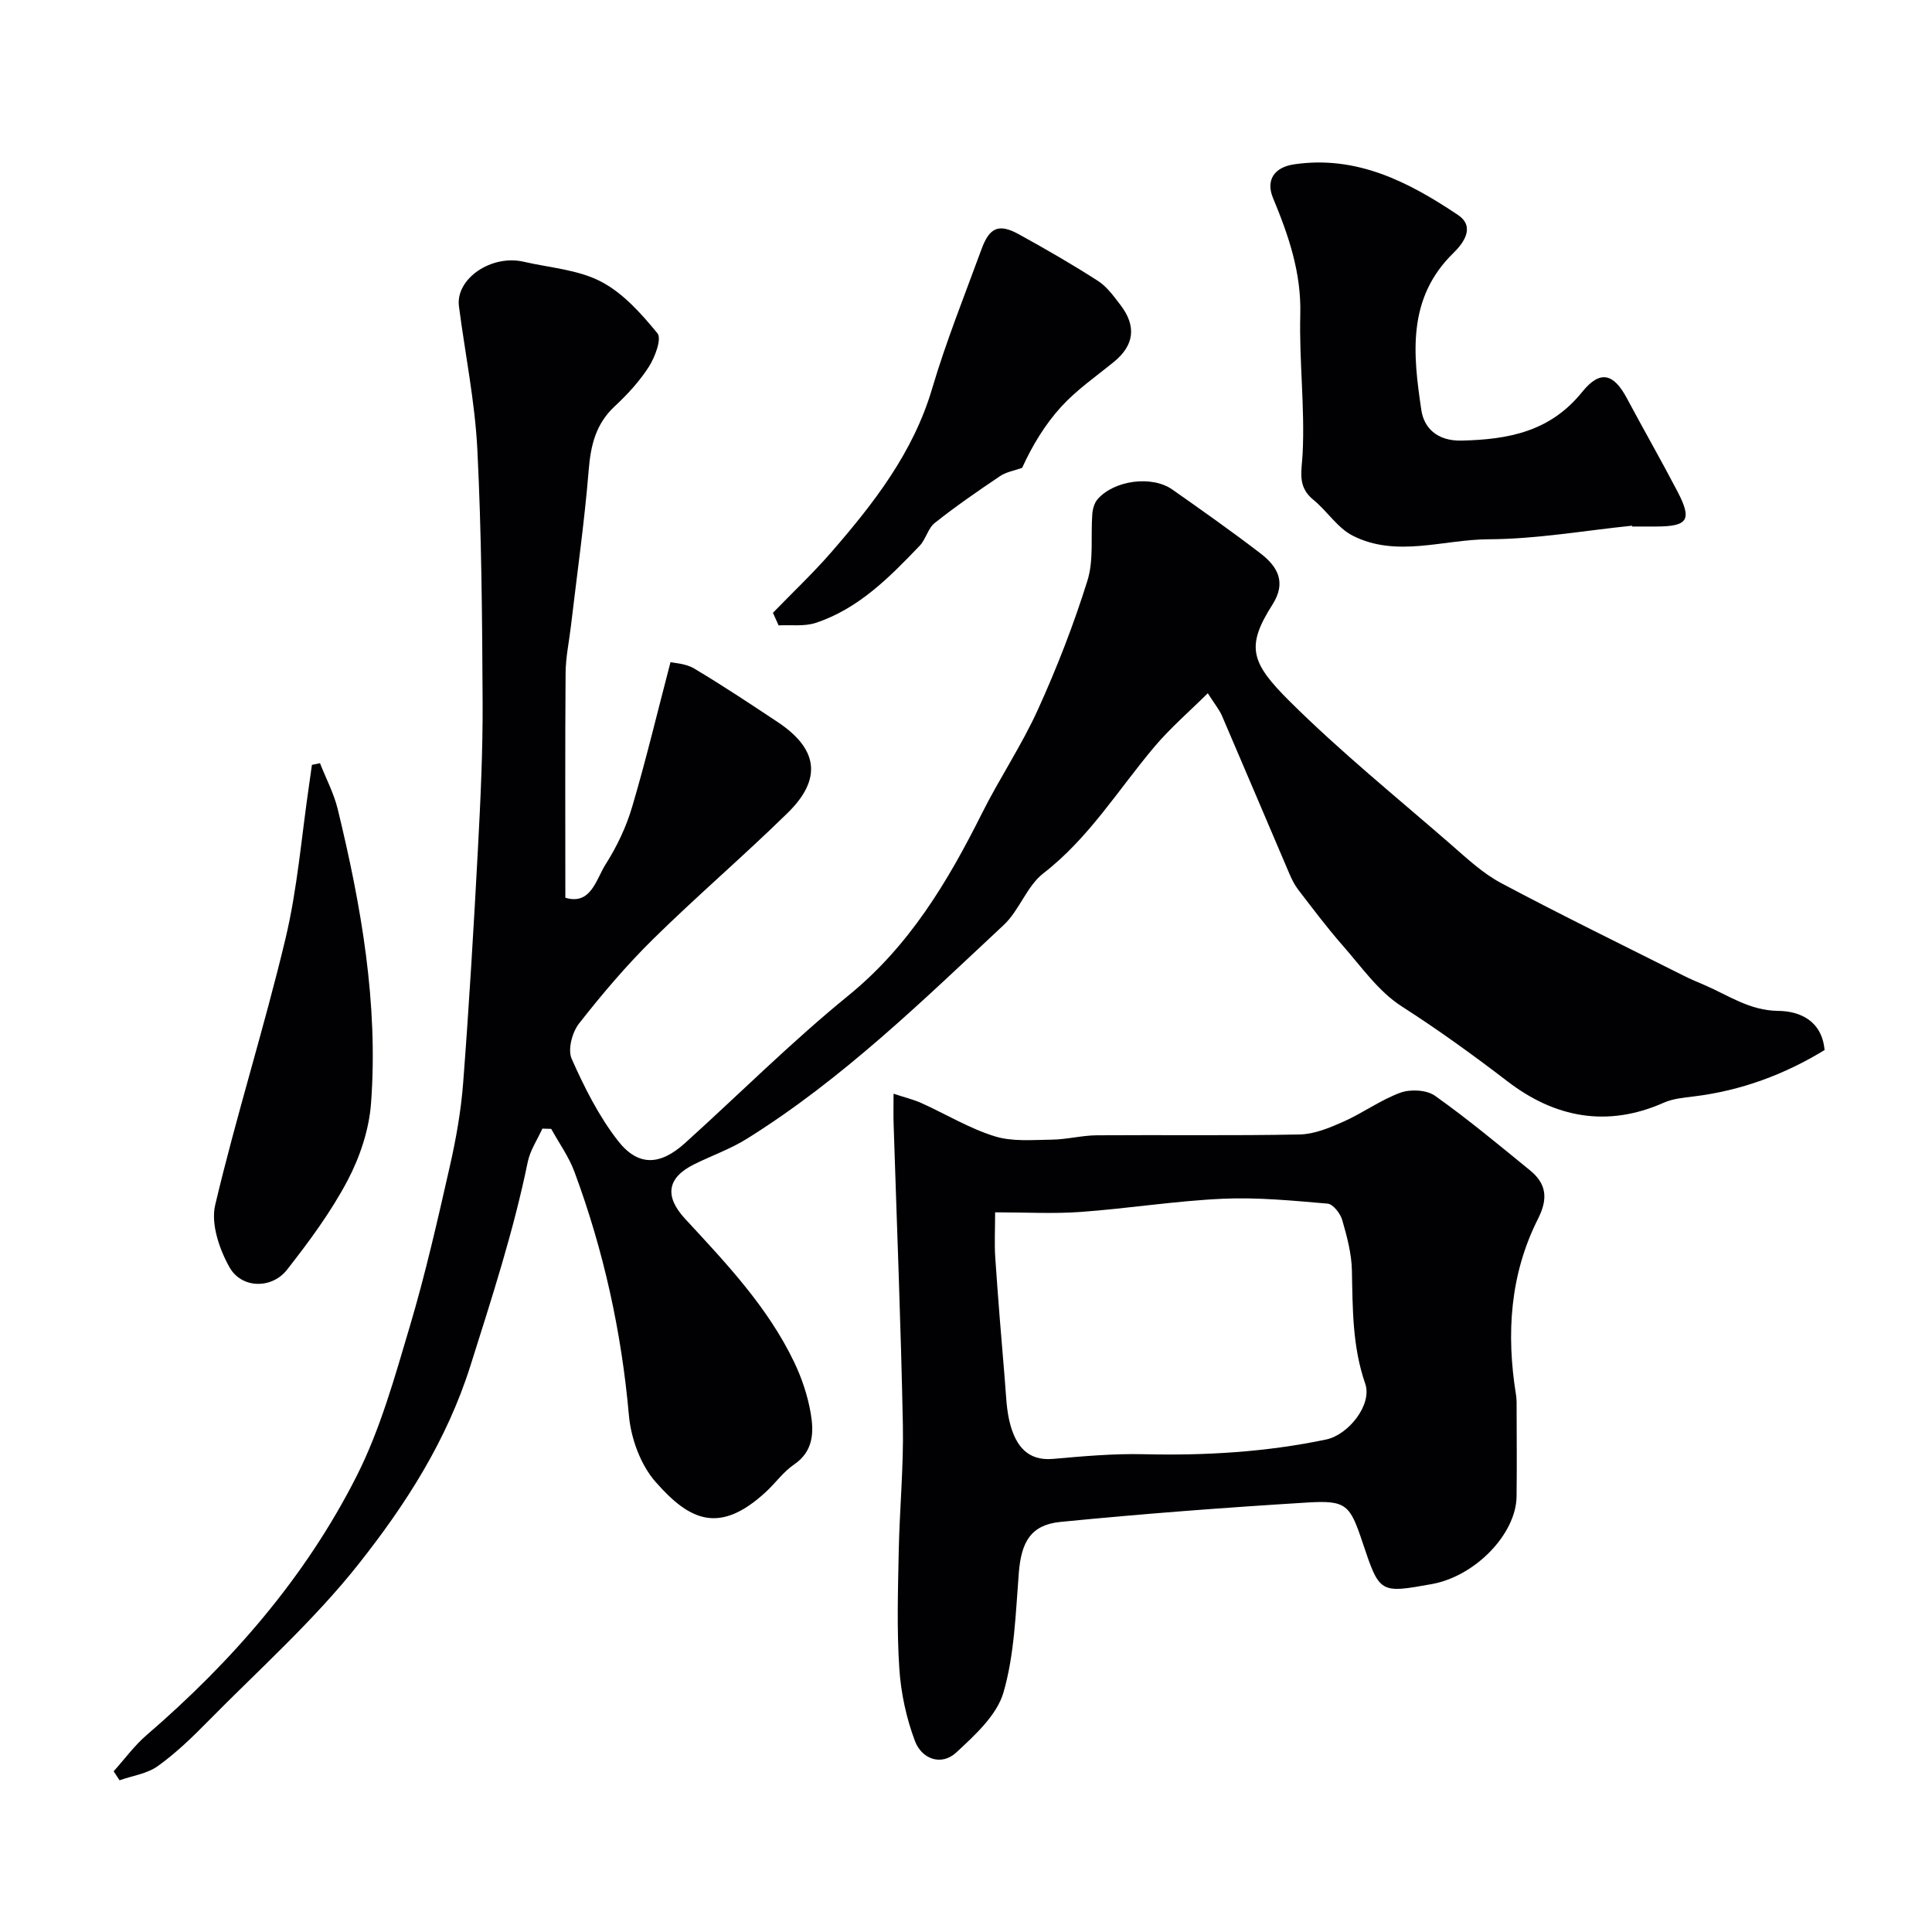 <svg enable-background="new 0 0 400 400" viewBox="0 0 400 400" xmlns="http://www.w3.org/2000/svg"><g fill="#010103"><path d="m23.53 366.73c2.25-2.51 4.27-5.29 6.8-7.48 17.73-15.27 32.92-32.73 43.49-53.61 4.92-9.72 7.9-20.51 11.03-31.03 3.24-10.9 5.76-22.03 8.28-33.13 1.3-5.72 2.33-11.56 2.77-17.39 1.23-16.1 2.19-32.23 3.05-48.35.54-10.12 1.02-20.27.97-30.4-.09-17.43-.22-34.88-1.09-52.28-.5-9.92-2.53-19.76-3.81-29.65-.73-5.68 6.68-10.77 13.4-9.22 5.38 1.24 11.23 1.63 15.99 4.1 4.57 2.37 8.37 6.64 11.71 10.72.92 1.13-.51 4.92-1.77 6.91-1.93 3.02-4.45 5.75-7.09 8.21-3.92 3.65-4.96 8.07-5.38 13.23-.88 10.76-2.41 21.47-3.67 32.21-.38 3.26-1.09 6.51-1.11 9.77-.12 15.41-.05 30.81-.05 46.53 5.31 1.58 6.33-3.76 8.36-6.96 2.32-3.65 4.25-7.72 5.47-11.86 2.85-9.63 5.18-19.41 7.94-29.96.76.19 3.11.26 4.88 1.31 5.88 3.5 11.58 7.29 17.29 11.08 8.39 5.57 9.27 11.79 2.08 18.83-9.09 8.91-18.8 17.21-27.87 26.14-5.51 5.42-10.54 11.37-15.32 17.46-1.41 1.8-2.37 5.39-1.53 7.28 2.61 5.9 5.59 11.83 9.52 16.91 4.22 5.46 8.78 5.24 13.97.55 11.28-10.19 22.06-20.97 33.83-30.55 12.63-10.28 20.55-23.56 27.64-37.72 3.64-7.27 8.23-14.08 11.58-21.47 3.94-8.67 7.41-17.61 10.25-26.69 1.34-4.29.66-9.19 1.01-13.81.08-1.05.43-2.29 1.1-3.06 3.44-3.93 11.24-4.96 15.45-2.01 6.15 4.32 12.29 8.65 18.25 13.22 3.55 2.71 5.45 5.99 2.5 10.61-5.55 8.71-4.51 12.01 3.61 20.07 10.5 10.43 22.07 19.8 33.26 29.53 3.33 2.9 6.65 6.03 10.49 8.07 12.45 6.63 25.13 12.81 37.74 19.15 1.45.73 2.96 1.36 4.46 2 4.9 2.12 9.25 5.24 15.13 5.3 4.53.05 9.07 2.05 9.62 8.11-8.24 5.04-17.28 8.42-27.12 9.61-2.09.25-4.3.46-6.19 1.3-11.71 5.19-22.53 3.09-32.29-4.39-7.14-5.47-14.36-10.7-21.95-15.56-4.8-3.07-8.34-8.19-12.21-12.59-3.24-3.69-6.19-7.64-9.19-11.53-.77-1-1.35-2.17-1.85-3.33-4.66-10.88-9.26-21.79-13.94-32.66-.57-1.33-1.54-2.48-2.96-4.72-3.8 3.77-7.74 7.16-11.05 11.08-7.49 8.88-13.56 18.9-22.99 26.2-3.44 2.66-4.97 7.68-8.23 10.72-16.86 15.75-33.42 31.92-53.14 44.23-3.42 2.14-7.32 3.5-10.96 5.31-5.58 2.77-6.16 6.61-1.84 11.28 8.47 9.16 17.09 18.23 22.56 29.64 1.6 3.33 2.82 6.98 3.44 10.61.67 3.9.59 7.87-3.46 10.62-2.17 1.47-3.77 3.75-5.72 5.57-9.8 9.12-16 5.92-22.95-1.99-3.1-3.53-5.09-8.99-5.51-13.76-1.54-17.37-5.24-34.17-11.29-50.46-1.16-3.12-3.18-5.92-4.8-8.86-.61-.02-1.22-.04-1.83-.05-1.04 2.3-2.54 4.51-3.03 6.92-2.94 14.34-7.45 28.17-11.85 42.13-4.92 15.58-13.39 28.72-23.09 41-9.32 11.8-20.73 21.96-31.33 32.73-3.23 3.29-6.6 6.53-10.33 9.21-2.21 1.58-5.25 1.99-7.91 2.93-.4-.63-.81-1.24-1.22-1.86z"/><path d="m185 226.44c2.51.83 4.24 1.24 5.82 1.96 5.05 2.29 9.88 5.23 15.13 6.86 3.67 1.14 7.89.74 11.86.69 3.1-.04 6.19-.88 9.28-.9 14-.1 28 .11 41.99-.17 3.05-.06 6.21-1.38 9.08-2.66 4.02-1.79 7.67-4.49 11.78-5.99 2.08-.76 5.42-.59 7.15.63 6.8 4.83 13.24 10.19 19.71 15.47 3.37 2.76 3.75 5.81 1.64 9.99-5.82 11.51-6.61 23.84-4.57 36.44.16.98.13 1.99.13 2.99.01 6.03.07 12.06-.01 18.08-.1 7.81-8.6 16.53-17.56 18.14-10.79 1.94-10.79 1.94-14.34-8.66-2.6-7.78-3.35-8.72-11.41-8.23-17.07 1.05-34.13 2.33-51.15 4.02-6.15.61-8.1 4.21-8.6 10.59-.65 8.29-.89 16.82-3.17 24.71-1.37 4.72-5.9 8.84-9.76 12.42-3.15 2.92-7.18 1.3-8.55-2.31-1.81-4.78-2.93-10.01-3.26-15.12-.53-8-.28-16.06-.12-24.1.17-8.77 1.03-17.54.86-26.3-.41-20.71-1.25-41.4-1.91-62.11-.07-1.79-.02-3.61-.02-6.44zm21.03 24.56c0 3.5-.17 6.47.03 9.41.57 8.36 1.25 16.72 1.96 25.07.28 3.26.32 6.63 1.22 9.72 1.2 4.12 3.51 7.31 8.76 6.85 6.24-.55 12.53-1.12 18.78-.97 12.73.3 25.32-.43 37.8-3.05 4.58-.96 9.59-7.21 8.07-11.57-2.66-7.67-2.59-15.48-2.75-23.38-.07-3.52-1.02-7.08-2.01-10.5-.39-1.35-1.89-3.28-3.02-3.38-7.23-.62-14.53-1.34-21.76-1.01-9.81.45-19.57 2.02-29.38 2.73-5.62.41-11.3.08-17.7.08z"/><path d="m337.91 108.84c-9.89 1.01-19.77 2.77-29.67 2.81-9.4.03-19.1 3.87-28.19-.75-3.14-1.6-5.27-5.09-8.11-7.4-3.42-2.78-2.43-5.88-2.24-9.67.47-9.55-.74-19.18-.49-28.75.22-8.66-2.43-16.35-5.65-24.1-1.54-3.72.3-6.35 4.33-6.95 12.97-1.93 23.75 3.63 33.96 10.47 3.73 2.5 1.02 5.97-.92 7.86-9.68 9.43-8.37 21.09-6.65 32.58.52 3.47 3.08 6.39 8.29 6.28 9.82-.22 18.4-1.88 25.01-10.08 3.72-4.61 6.51-3.82 9.25 1.32 3.45 6.47 7.1 12.83 10.49 19.33 3.05 5.85 2.15 7.2-4.4 7.22-1.66 0-3.33 0-4.99 0-.01-.06-.02-.11-.02-.17z"/><path d="m160.03 126.87c4.04-4.17 8.28-8.17 12.09-12.55 8.79-10.13 16.95-20.6 20.87-33.87 2.89-9.78 6.72-19.29 10.23-28.88 1.65-4.52 3.6-5.33 7.73-3.06 5.56 3.06 11.07 6.24 16.4 9.67 1.86 1.2 3.28 3.21 4.67 5.02 3.28 4.32 2.85 8.27-1.44 11.76-3.69 3-7.67 5.75-10.85 9.23-3.42 3.74-6.07 8.19-8.11 12.68-1.54.55-3.26.82-4.58 1.71-4.6 3.09-9.17 6.25-13.51 9.69-1.41 1.12-1.84 3.39-3.14 4.74-6.25 6.53-12.64 13.02-21.5 15.95-2.36.78-5.11.38-7.69.52-.39-.87-.78-1.74-1.17-2.61z"/><path d="m66.25 158.01c1.24 3.16 2.87 6.23 3.67 9.5 4.86 20 8.43 40.23 6.9 60.9-.4 5.45-2.3 11.14-4.86 16-3.46 6.55-7.95 12.62-12.53 18.47-3.15 4.03-9.41 3.94-11.91-.5-2.11-3.74-3.89-8.99-2.97-12.89 4.37-18.49 10.14-36.64 14.55-55.12 2.49-10.43 3.33-21.25 4.9-31.89.2-1.37.39-2.75.58-4.12.55-.11 1.11-.23 1.67-.35z"/></g></svg>